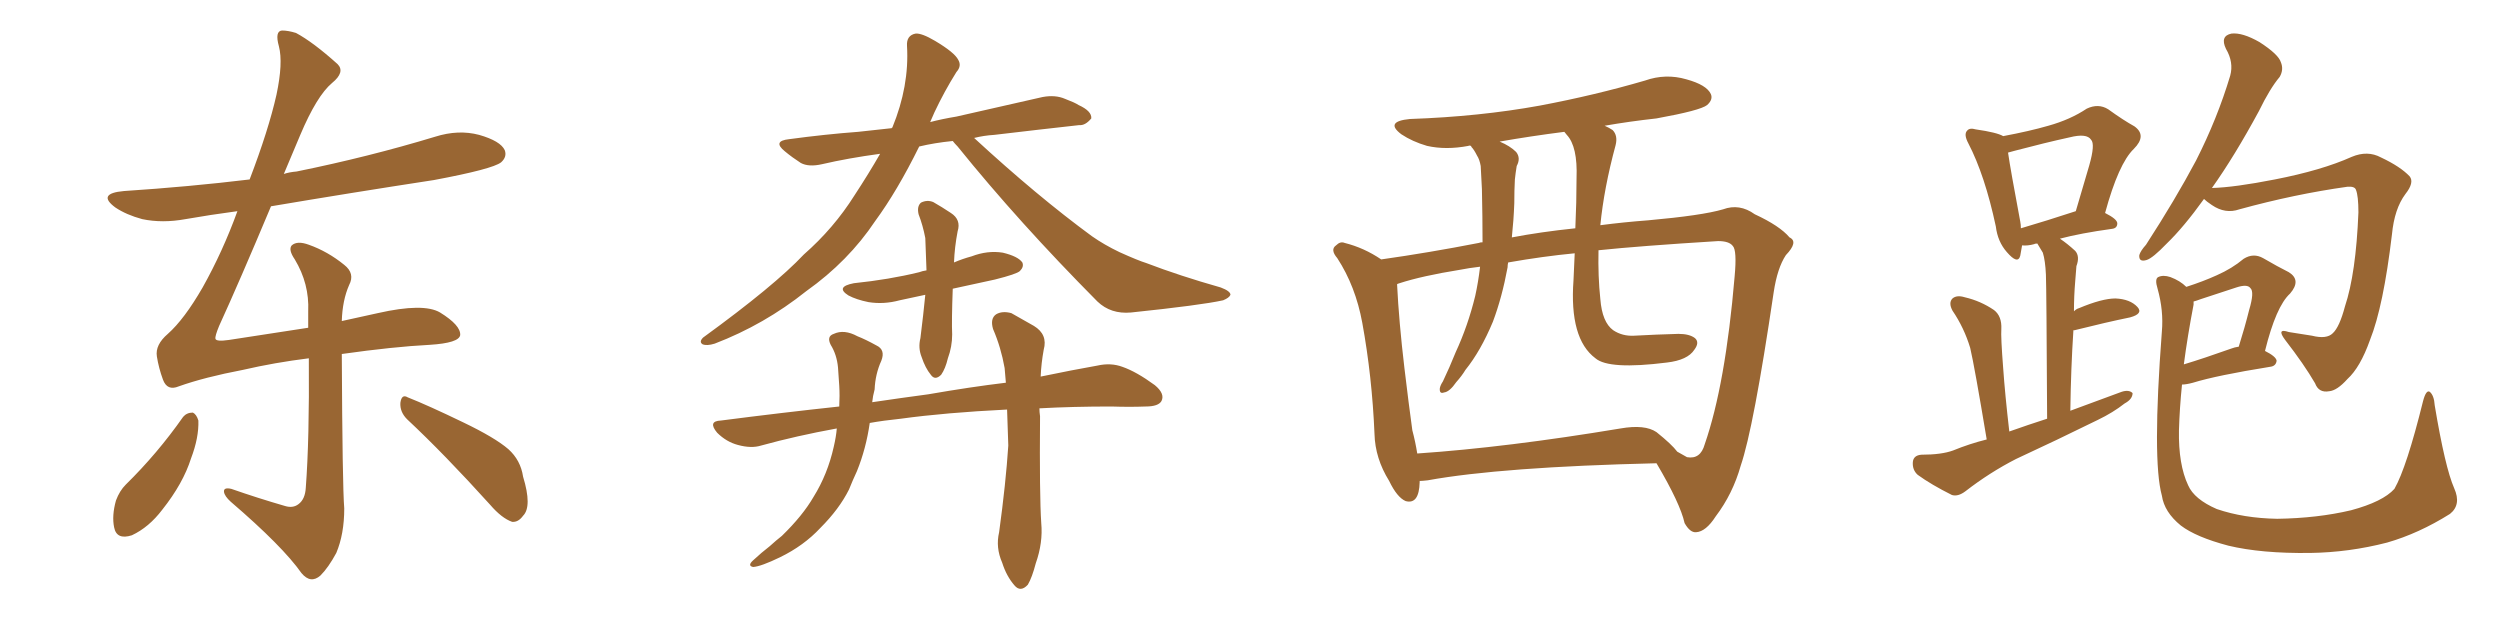 <svg xmlns="http://www.w3.org/2000/svg" xmlns:xlink="http://www.w3.org/1999/xlink" width="600" height="150"><path fill="#996633" padding="10" d="M43.95 100.05L43.95 100.05Q44.82 99.02 46.29 99.02L46.29 99.02Q47.17 99.46 47.61 100.93L47.61 100.93Q47.75 105.03 45.85 110.01L45.85 110.01Q43.95 116.02 38.96 122.31L38.96 122.31Q35.74 126.56 31.64 128.47L31.64 128.47Q27.98 129.64 27.39 126.56L27.39 126.56Q26.81 123.78 27.83 120.12L27.83 120.12Q28.71 117.77 30.18 116.31L30.18 116.31Q37.79 108.84 43.95 100.05ZM97.71 100.63L97.71 100.63Q95.95 98.88 96.09 96.68L96.09 96.68Q96.39 94.48 97.85 95.36L97.85 95.36Q102.69 97.27 111.18 101.37L111.18 101.37Q118.80 105.03 122.02 107.81L122.02 107.81Q124.95 110.45 125.54 114.40L125.54 114.40Q127.73 121.58 125.54 123.78L125.54 123.78Q124.37 125.39 122.90 125.24L122.90 125.24Q120.41 124.37 117.63 121.14L117.63 121.14Q106.64 108.98 97.71 100.63ZM82.03 84.96L82.03 84.96L82.03 84.96Q82.18 116.75 82.62 122.02L82.62 122.02Q82.62 128.17 80.71 132.71L80.71 132.71Q78.81 136.23 76.90 138.13L76.90 138.13Q74.56 140.19 72.36 137.55L72.36 137.55Q67.82 131.10 55.37 120.41L55.37 120.41Q53.91 119.09 53.76 118.07L53.76 118.07Q53.61 116.89 55.52 117.33L55.52 117.33Q61.82 119.53 68.41 121.44L68.41 121.44Q70.31 122.02 71.63 121.00L71.63 121.00Q73.24 119.82 73.39 117.04L73.39 117.04Q74.27 105.47 74.12 85.99L74.12 85.99Q65.92 87.01 58.30 88.77L58.30 88.77Q49.07 90.53 42.92 92.72L42.92 92.72Q40.14 93.90 39.11 91.11L39.11 91.11Q38.09 88.33 37.65 85.55L37.65 85.55Q37.21 82.76 40.28 80.13L40.28 80.13Q44.24 76.61 48.63 68.99L48.63 68.99Q53.47 60.35 56.98 50.68L56.98 50.68Q50.39 51.56 44.53 52.59L44.53 52.59Q38.96 53.61 34.13 52.59L34.13 52.59Q30.32 51.56 27.69 49.80L27.69 49.80Q23.14 46.44 29.74 45.85L29.74 45.85Q45.41 44.82 59.91 43.07L59.91 43.07Q64.45 31.20 66.36 22.71L66.36 22.71Q67.97 15.09 66.94 11.13L66.94 11.13Q65.92 7.47 67.68 7.32L67.68 7.32Q69.14 7.32 71.04 7.91L71.04 7.91Q75.15 10.11 81.01 15.38L81.01 15.38Q82.91 17.29 79.69 19.92L79.69 19.92Q76.03 23.00 72.07 32.37L72.07 32.37Q70.02 37.21 68.12 41.75L68.12 41.75Q69.43 41.31 71.19 41.16L71.19 41.16Q88.48 37.65 104.44 32.81L104.44 32.81Q110.01 31.05 114.99 32.37L114.99 32.37Q120.12 33.84 121.14 36.04L121.14 36.04Q121.73 37.65 120.26 38.96L120.26 38.96Q118.21 40.58 104.15 43.21L104.15 43.21Q84.08 46.29 65.04 49.51L65.04 49.51Q57.42 67.68 52.59 78.22L52.59 78.22Q51.56 80.71 51.71 81.30L51.71 81.30Q51.86 82.03 54.93 81.59L54.93 81.59Q65.19 79.98 73.97 78.66L73.97 78.66Q73.97 76.61 73.97 74.71L73.97 74.71Q74.27 68.12 70.75 62.26L70.75 62.26Q69.14 59.91 70.02 58.89L70.02 58.89Q71.34 57.71 74.12 58.74L74.12 58.74Q78.66 60.35 82.62 63.57L82.62 63.57Q85.25 65.63 83.79 68.41L83.79 68.41Q82.18 72.07 82.03 77.05L82.03 77.05Q86.57 76.03 90.67 75.15L90.67 75.15Q101.66 72.66 105.62 75L105.62 75Q110.60 78.08 110.45 80.42L110.45 80.42Q110.16 82.32 103.13 82.76L103.13 82.76Q94.48 83.20 82.03 84.96ZM228.66 33.84L228.66 33.84Q224.27 34.28 220.61 35.16L220.61 35.16Q215.33 45.85 210.06 53.03L210.06 53.03Q203.61 62.70 193.51 69.87L193.51 69.87Q183.40 77.93 171.53 82.47L171.53 82.47Q169.63 83.06 168.60 82.62L168.60 82.62Q167.72 82.03 168.75 81.01L168.75 81.01Q185.89 68.55 192.92 61.08L192.92 61.08Q200.10 54.79 205.08 46.88L205.08 46.88Q208.45 41.75 211.23 36.91L211.23 36.91Q203.61 37.94 197.31 39.40L197.31 39.40Q194.09 40.14 192.19 39.11L192.19 39.11Q190.14 37.79 188.38 36.33L188.38 36.33Q185.30 33.84 189.40 33.40L189.40 33.40Q198.05 32.23 205.96 31.64L205.96 31.64Q209.91 31.20 214.01 30.76L214.01 30.76Q214.01 30.62 214.16 30.62L214.16 30.62Q218.26 20.65 217.68 10.99L217.68 10.99Q217.53 8.50 219.73 8.06L219.73 8.06Q221.19 7.91 224.41 9.81L224.41 9.81Q229.10 12.60 229.98 14.36L229.98 14.36Q230.86 15.82 229.54 17.29L229.54 17.29Q226.61 21.97 224.27 26.95L224.27 26.95Q223.68 28.27 223.24 29.30L223.24 29.30Q226.03 28.56 229.54 27.98L229.54 27.98Q239.94 25.63 250.20 23.29L250.20 23.29Q253.27 22.71 255.62 23.73L255.62 23.73Q257.96 24.61 258.84 25.20L258.84 25.20Q262.06 26.66 261.91 28.42L261.91 28.42Q260.45 30.18 258.98 30.03L258.98 30.03Q249.76 31.05 238.62 32.37L238.62 32.37Q236.13 32.52 233.79 33.11L233.79 33.11Q248.88 47.02 262.06 56.69L262.06 56.69Q264.99 58.74 268.65 60.50L268.65 60.50Q273.19 62.55 275.10 63.13L275.10 63.13Q283.15 66.21 292.97 68.99L292.97 68.99Q295.31 69.87 295.31 70.75L295.31 70.75Q295.02 71.48 293.55 72.07L293.55 72.07Q288.28 73.24 271.44 75L271.44 75Q266.60 75.44 263.38 72.36L263.38 72.36Q244.48 53.32 229.83 35.16L229.83 35.16Q229.10 34.42 228.66 33.84ZM222.07 70.75L222.07 70.75Q218.70 71.48 215.92 72.07L215.92 72.07Q212.11 73.10 208.45 72.51L208.45 72.51Q205.52 71.92 203.61 70.90L203.61 70.90Q200.39 68.85 204.93 67.97L204.93 67.97Q213.43 67.09 220.61 65.33L220.61 65.33Q221.34 65.04 222.36 64.89L222.36 64.89Q222.22 61.08 222.07 57.13L222.07 57.13Q221.48 54.05 220.46 51.42L220.46 51.42Q220.02 49.51 221.04 48.63L221.04 48.63Q222.51 47.90 223.97 48.49L223.97 48.49Q226.03 49.66 228.22 51.12L228.22 51.12Q230.71 52.73 229.83 55.52L229.83 55.52Q229.10 59.33 228.96 62.99L228.96 62.99Q231.01 62.11 233.20 61.52L233.20 61.52Q237.01 60.06 240.67 60.64L240.67 60.64Q244.34 61.52 245.36 62.99L245.36 62.99Q245.80 64.01 244.78 65.04L244.78 65.04Q244.04 65.77 238.77 67.09L238.77 67.09Q233.50 68.26 228.66 69.29L228.66 69.29Q228.37 77.05 228.52 80.27L228.52 80.27Q228.52 83.20 227.49 85.99L227.49 85.99Q226.90 88.48 225.88 89.94L225.88 89.94Q224.41 91.41 223.39 89.94L223.39 89.94Q222.07 88.33 221.19 85.69L221.19 85.69Q220.31 83.50 220.90 81.15L220.90 81.15Q221.63 75.29 222.07 70.75ZM241.70 98.29L241.70 98.29L241.70 98.29Q226.90 99.02 216.21 100.49L216.21 100.49Q211.96 100.93 208.74 101.51L208.74 101.51Q207.86 107.67 205.66 113.09L205.66 113.09Q204.64 115.28 203.76 117.48L203.76 117.48Q201.42 122.17 196.88 126.71L196.88 126.71Q192.92 130.96 187.21 133.74L187.21 133.74Q182.67 135.94 180.76 136.08L180.76 136.08Q179.30 135.79 180.76 134.47L180.76 134.47Q182.81 132.57 184.72 131.10L184.72 131.10Q186.33 129.64 187.65 128.61L187.65 128.61Q192.63 123.78 195.26 119.24L195.26 119.24Q198.63 113.82 200.10 107.23L200.10 107.23Q200.68 104.74 200.83 102.83L200.83 102.83Q191.16 104.59 182.67 106.93L182.67 106.93Q180.32 107.67 177.10 106.79L177.10 106.79Q174.32 106.05 172.12 103.86L172.12 103.86Q169.78 101.07 173.00 100.93L173.00 100.93Q187.79 99.02 201.42 97.56L201.42 97.56Q201.56 94.92 201.42 92.58L201.42 92.58Q201.27 90.09 201.12 88.18L201.12 88.18Q200.83 85.11 199.37 82.76L199.37 82.76Q198.34 80.71 200.10 80.13L200.10 80.13Q202.59 78.96 205.81 80.71L205.81 80.71Q207.71 81.45 210.35 82.91L210.35 82.91Q212.55 83.94 211.52 86.57L211.52 86.57Q210.06 89.79 209.91 93.46L209.91 93.46Q209.47 95.07 209.33 96.53L209.33 96.53Q216.21 95.51 222.80 94.63L222.80 94.63Q232.91 92.87 241.41 91.85L241.41 91.85Q241.26 90.09 241.11 88.33L241.11 88.33Q240.23 83.35 238.33 78.96L238.33 78.96Q237.60 76.46 239.06 75.44L239.06 75.44Q240.53 74.56 242.72 75.15L242.72 75.15Q245.51 76.76 248.14 78.22L248.14 78.22Q251.51 80.27 250.49 83.94L250.49 83.94Q249.90 87.16 249.76 90.38L249.76 90.38Q257.52 88.77 263.38 87.74L263.38 87.74Q266.60 87.01 269.38 88.04L269.38 88.04Q272.75 89.21 277.15 92.43L277.15 92.43Q279.64 94.48 278.76 96.24L278.76 96.24Q278.03 97.56 274.95 97.56L274.95 97.56Q271.14 97.71 266.75 97.56L266.75 97.56Q257.52 97.56 249.46 98.00L249.46 98.00Q249.46 98.88 249.61 99.90L249.61 99.90Q249.46 118.95 249.90 125.54L249.90 125.54Q250.34 130.22 248.58 135.21L248.58 135.21Q247.71 138.57 246.68 140.33L246.68 140.33Q244.92 142.24 243.46 140.48L243.46 140.48Q241.55 138.28 240.53 135.06L240.53 135.06Q238.92 131.40 239.79 127.73L239.79 127.73Q241.41 115.87 241.99 106.93L241.99 106.93Q241.85 102.69 241.70 98.29ZM340.72 115.43L340.72 115.43Q340.72 115.58 340.72 115.72L340.72 115.72Q340.58 121.14 337.35 120.26L337.35 120.26Q335.30 119.38 333.40 115.43L333.40 115.43Q330.03 110.01 329.88 104.15L329.88 104.15Q329.30 90.38 326.95 77.49L326.95 77.49Q325.34 68.70 320.95 61.96L320.95 61.96Q319.19 59.91 320.65 58.89L320.65 58.89Q321.68 57.86 322.71 58.30L322.71 58.30Q327.39 59.47 331.49 62.26L331.49 62.26Q342.92 60.64 354.93 58.30L354.93 58.30Q355.22 58.15 355.81 58.15L355.81 58.15Q355.81 52.15 355.66 45.41L355.66 45.41Q355.52 42.19 355.37 39.84L355.37 39.84Q355.08 38.23 354.49 37.35L354.49 37.35Q353.76 35.89 353.17 35.30L353.17 35.30Q353.03 35.01 353.03 35.01L353.03 35.01Q352.59 34.86 352.44 35.01L352.44 35.01Q347.02 36.04 342.48 35.01L342.48 35.01Q338.96 33.98 336.33 32.23L336.33 32.23Q332.23 29.15 338.38 28.56L338.38 28.56Q355.08 27.98 369.58 25.34L369.58 25.34Q382.76 22.85 394.78 19.34L394.78 19.34Q399.76 17.58 404.74 19.04L404.74 19.04Q409.57 20.36 410.60 22.56L410.60 22.56Q411.18 23.88 409.72 25.20L409.72 25.20Q408.11 26.51 397.56 28.42L397.56 28.42Q390.97 29.15 385.11 30.18L385.11 30.18Q386.13 30.62 387.01 31.20L387.01 31.20Q388.33 32.52 387.74 34.86L387.74 34.86Q384.96 45.12 384.08 54.05L384.08 54.05Q389.65 53.32 395.51 52.88L395.51 52.88Q408.54 51.71 413.53 50.24L413.53 50.24Q417.48 48.78 421.14 51.42L421.14 51.42Q427.15 54.20 429.49 56.98L429.49 56.98Q431.69 58.01 428.61 61.23L428.61 61.23Q426.56 64.31 425.68 70.17L425.68 70.17Q420.85 102.83 417.77 111.77L417.77 111.77Q415.87 118.51 411.77 123.93L411.77 123.93Q409.42 127.59 407.08 127.73L407.08 127.73Q405.62 127.88 404.30 125.54L404.30 125.54Q403.27 120.85 397.56 111.18L397.56 111.18Q360.35 112.06 342.63 115.28L342.63 115.28Q341.31 115.43 340.72 115.43ZM397.56 103.71L397.56 103.71Q401.22 106.64 402.54 108.40L402.54 108.40Q403.86 109.13 404.88 109.72L404.88 109.72Q408.11 110.30 409.13 106.64L409.13 106.64Q414.11 92.29 416.31 66.36L416.31 66.36Q416.89 60.06 415.87 59.03L415.87 59.03Q414.99 57.86 412.35 57.86L412.35 57.86Q393.46 59.03 383.64 60.06L383.64 60.06Q383.50 66.36 384.08 71.78L384.08 71.78Q384.52 77.34 387.16 79.25L387.16 79.25Q389.36 80.71 392.14 80.57L392.14 80.57Q397.56 80.27 402.83 80.13L402.83 80.13Q405.47 80.13 406.79 81.15L406.79 81.15Q407.96 82.18 406.64 83.94L406.64 83.94Q405.03 86.43 400.05 87.01L400.05 87.01Q386.13 88.77 382.91 85.99L382.91 85.99Q376.61 81.30 377.64 67.24L377.64 67.24Q377.78 63.87 377.93 60.79L377.93 60.79Q370.31 61.52 361.96 62.99L361.96 62.99Q361.82 63.57 361.82 64.16L361.82 64.16Q360.50 71.34 358.30 77.20L358.30 77.20Q355.37 84.23 351.71 88.77L351.71 88.77Q350.83 90.23 349.51 91.70L349.51 91.70Q347.90 94.04 346.58 94.19L346.58 94.19Q345.41 94.63 345.56 93.16L345.56 93.16Q345.70 92.43 346.29 91.55L346.29 91.55Q347.90 88.18 349.37 84.52L349.37 84.52Q352.29 78.22 354.05 71.04L354.05 71.04Q354.79 67.68 355.22 64.01L355.22 64.01Q352.59 64.31 350.39 64.75L350.39 64.75Q341.31 66.21 335.89 67.97L335.89 67.97Q335.30 68.12 335.30 68.26L335.30 68.26Q335.74 77.20 337.06 88.33L337.06 88.33Q338.09 96.97 338.96 103.27L338.96 103.27Q339.70 106.05 340.14 108.84L340.14 108.84Q361.67 107.37 388.92 102.83L388.92 102.83Q394.78 101.81 397.56 103.71ZM378.08 54.79L378.08 54.79L378.08 54.79Q378.37 48.49 378.37 42.77L378.37 42.77Q378.66 35.16 376.03 32.37L376.03 32.37Q375.59 31.79 375.44 31.64L375.44 31.64Q367.38 32.67 359.91 33.98L359.91 33.98Q362.40 35.01 363.87 36.47L363.87 36.47Q365.04 37.94 364.01 39.84L364.01 39.84Q363.72 41.60 363.57 43.07L363.57 43.07Q363.43 45.70 363.43 48.78L363.43 48.78Q363.28 52.88 362.84 56.98L362.84 56.98Q369.73 55.66 378.08 54.79ZM476.81 105.47L476.81 105.47Q473.88 87.89 472.85 83.50L472.85 83.50Q471.39 78.66 468.60 74.56L468.60 74.56Q467.58 72.66 468.60 71.63L468.60 71.63Q469.63 70.75 471.53 71.34L471.53 71.34Q475.34 72.22 478.56 74.41L478.56 74.41Q480.47 75.88 480.32 78.96L480.32 78.96Q480.18 80.86 480.76 88.33L480.76 88.33Q481.20 94.63 482.23 103.56L482.23 103.56Q486.77 101.95 491.31 100.49L491.31 100.49Q491.16 69.58 491.02 65.92L491.02 65.92Q490.87 62.55 490.28 60.64L490.28 60.64Q489.55 59.47 488.96 58.45L488.96 58.45Q488.38 58.45 488.23 58.59L488.23 58.59Q486.62 59.03 485.30 58.89L485.30 58.89Q485.01 60.35 484.86 61.38L484.86 61.38Q484.28 63.57 481.64 60.50L481.64 60.50Q479.44 58.01 479.00 54.35L479.00 54.35Q476.37 42.04 472.41 34.42L472.41 34.42Q471.24 32.23 472.12 31.35L472.12 31.35Q472.71 30.62 474.17 31.05L474.17 31.05Q479.30 31.79 480.76 32.67L480.76 32.67Q487.06 31.49 491.60 30.18L491.60 30.18Q496.88 28.71 500.83 26.07L500.83 26.07Q503.61 24.76 505.96 26.22L505.96 26.22Q509.62 28.86 512.26 30.32L512.26 30.32Q515.33 32.52 512.11 35.74L512.11 35.74Q508.45 39.26 505.22 51.12L505.22 51.12Q508.15 52.59 508.15 53.61L508.15 53.61Q508.15 54.79 506.84 54.93L506.84 54.93Q499.37 55.96 494.38 57.28L494.38 57.28Q496.14 58.45 498.05 60.21L498.05 60.21Q499.22 61.52 498.34 63.87L498.34 63.87Q498.19 65.33 498.05 67.53L498.05 67.53Q497.75 71.04 497.75 74.71L497.75 74.71Q498.34 74.12 498.93 73.97L498.93 73.97Q504.49 71.63 507.71 71.63L507.71 71.63Q511.23 71.78 512.99 73.68L512.99 73.68Q514.45 75.29 511.23 76.17L511.23 76.17Q505.52 77.34 497.90 79.25L497.90 79.25Q497.46 79.25 497.61 79.39L497.61 79.39Q497.02 88.33 496.88 98.58L496.88 98.58Q503.32 96.24 509.18 94.04L509.18 94.04Q510.94 93.46 511.82 94.34L511.82 94.34Q511.82 95.80 509.91 96.83L509.91 96.83Q507.13 99.02 503.47 100.78L503.47 100.78Q493.65 105.62 483.84 110.16L483.84 110.16Q477.54 113.38 471.68 117.92L471.68 117.92Q469.92 119.24 468.46 118.80L468.46 118.80Q463.48 116.31 460.25 113.96L460.25 113.96Q458.94 112.79 459.08 110.89L459.08 110.89Q459.23 109.28 461.13 109.13L461.13 109.13Q465.97 109.13 468.75 108.11L468.75 108.11Q472.71 106.49 476.81 105.47ZM485.01 54.79L485.01 54.79Q491.02 53.03 498.19 50.68L498.19 50.68Q499.95 44.68 501.42 39.70L501.42 39.70Q502.88 34.57 501.86 33.54L501.86 33.54Q500.83 31.93 496.73 32.96L496.73 32.96Q490.72 34.28 483.54 36.18L483.54 36.18Q482.52 36.47 481.93 36.62L481.93 36.62Q482.52 40.72 484.86 53.17L484.86 53.17Q485.01 53.91 485.01 54.79ZM528.96 47.75L528.96 47.75Q524.12 54.49 520.02 58.45L520.02 58.45Q516.65 61.96 515.19 62.40L515.19 62.40Q513.28 62.99 513.43 61.23L513.43 61.23Q513.72 60.21 515.04 58.74L515.04 58.74Q522.07 47.90 527.05 38.53L527.05 38.53Q532.18 28.42 535.25 18.16L535.25 18.16Q536.13 14.94 534.23 11.72L534.23 11.72Q532.76 8.64 535.55 8.06L535.55 8.06Q538.18 7.76 542.29 10.11L542.29 10.11Q546.83 13.04 547.41 14.94L547.41 14.94Q548.14 16.70 547.12 18.46L547.12 18.46Q544.78 21.24 542.14 26.66L542.14 26.66Q536.28 37.50 530.86 45.12L530.86 45.12Q536.28 44.97 545.95 43.07L545.95 43.07Q557.23 40.87 564.40 37.65L564.40 37.65Q568.21 36.04 571.44 37.79L571.44 37.79Q576.12 39.99 578.32 42.33L578.32 42.33Q579.49 43.80 577.29 46.58L577.29 46.58Q574.66 50.10 574.07 56.25L574.07 56.25Q572.02 73.54 568.80 81.59L568.80 81.59Q566.46 88.18 563.38 90.97L563.38 90.97Q560.89 93.75 558.98 93.90L558.98 93.90Q556.49 94.34 555.62 91.99L555.62 91.99Q552.98 87.45 548.44 81.59L548.44 81.59Q546.24 78.66 549.32 79.69L549.32 79.69Q552.10 80.13 554.88 80.57L554.88 80.57Q558.40 81.45 559.86 79.98L559.86 79.98Q561.47 78.52 562.79 73.54L562.79 73.54Q565.43 65.63 566.02 50.98L566.02 50.98Q566.02 47.02 565.43 45.56L565.43 45.56Q565.14 44.68 563.38 44.82L563.38 44.82Q550.78 46.58 537.45 50.24L537.45 50.24Q534.08 51.42 530.86 49.22L530.86 49.22Q529.54 48.34 528.96 47.75ZM589.01 117.19L589.01 117.19Q590.77 121.14 587.99 123.34L587.99 123.34Q580.52 128.03 572.90 130.22L572.90 130.22Q563.82 132.57 554.44 132.71L554.44 132.71Q542.72 132.86 534.81 130.96L534.81 130.96Q527.05 128.91 523.39 126.12L523.39 126.12Q519.43 122.90 518.85 118.95L518.85 118.95Q516.50 110.45 518.85 79.54L518.85 79.54Q519.29 74.56 517.82 69.29L517.82 69.29Q517.09 66.94 517.97 66.50L517.97 66.50Q519.14 65.92 520.90 66.50L520.90 66.50Q523.24 67.38 524.71 68.85L524.71 68.85Q528.81 67.53 532.03 66.06L532.03 66.06Q535.69 64.45 538.48 62.11L538.48 62.11Q540.82 60.64 543.16 61.96L543.16 61.96Q546.68 64.01 549.32 65.33L549.32 65.33Q552.39 67.24 549.61 70.46L549.61 70.46Q546.24 73.54 543.60 84.23L543.60 84.23Q546.24 85.55 546.39 86.57L546.39 86.57Q546.24 87.89 544.78 88.04L544.78 88.04Q532.03 90.09 526.32 91.85L526.32 91.85Q524.71 92.29 523.68 92.29L523.68 92.29Q523.10 98.00 522.95 103.27L522.95 103.27Q522.80 111.47 525.15 116.46L525.15 116.46Q526.61 119.82 532.03 122.17L532.03 122.17Q538.48 124.37 546.53 124.51L546.53 124.51Q556.20 124.37 564.26 122.46L564.26 122.46Q571.88 120.41 574.66 117.33L574.66 117.33Q577.59 112.21 581.54 96.24L581.54 96.24Q582.28 93.46 583.15 94.04L583.15 94.04Q584.18 94.92 584.33 97.27L584.33 97.27Q586.82 112.21 589.01 117.19ZM526.46 73.10L526.46 73.10L526.46 73.10Q525 80.71 524.12 87.45L524.12 87.45Q528.96 85.99 535.55 83.64L535.55 83.64Q536.28 83.35 537.30 83.20L537.30 83.20Q538.77 78.52 539.79 74.41L539.79 74.41Q541.11 70.02 540.09 69.14L540.09 69.14Q539.36 68.12 536.72 68.99L536.72 68.99Q532.76 70.31 528.22 71.78L528.22 71.78Q527.05 72.22 526.46 72.36L526.46 72.36Q526.46 72.66 526.46 73.10Z"/></svg>